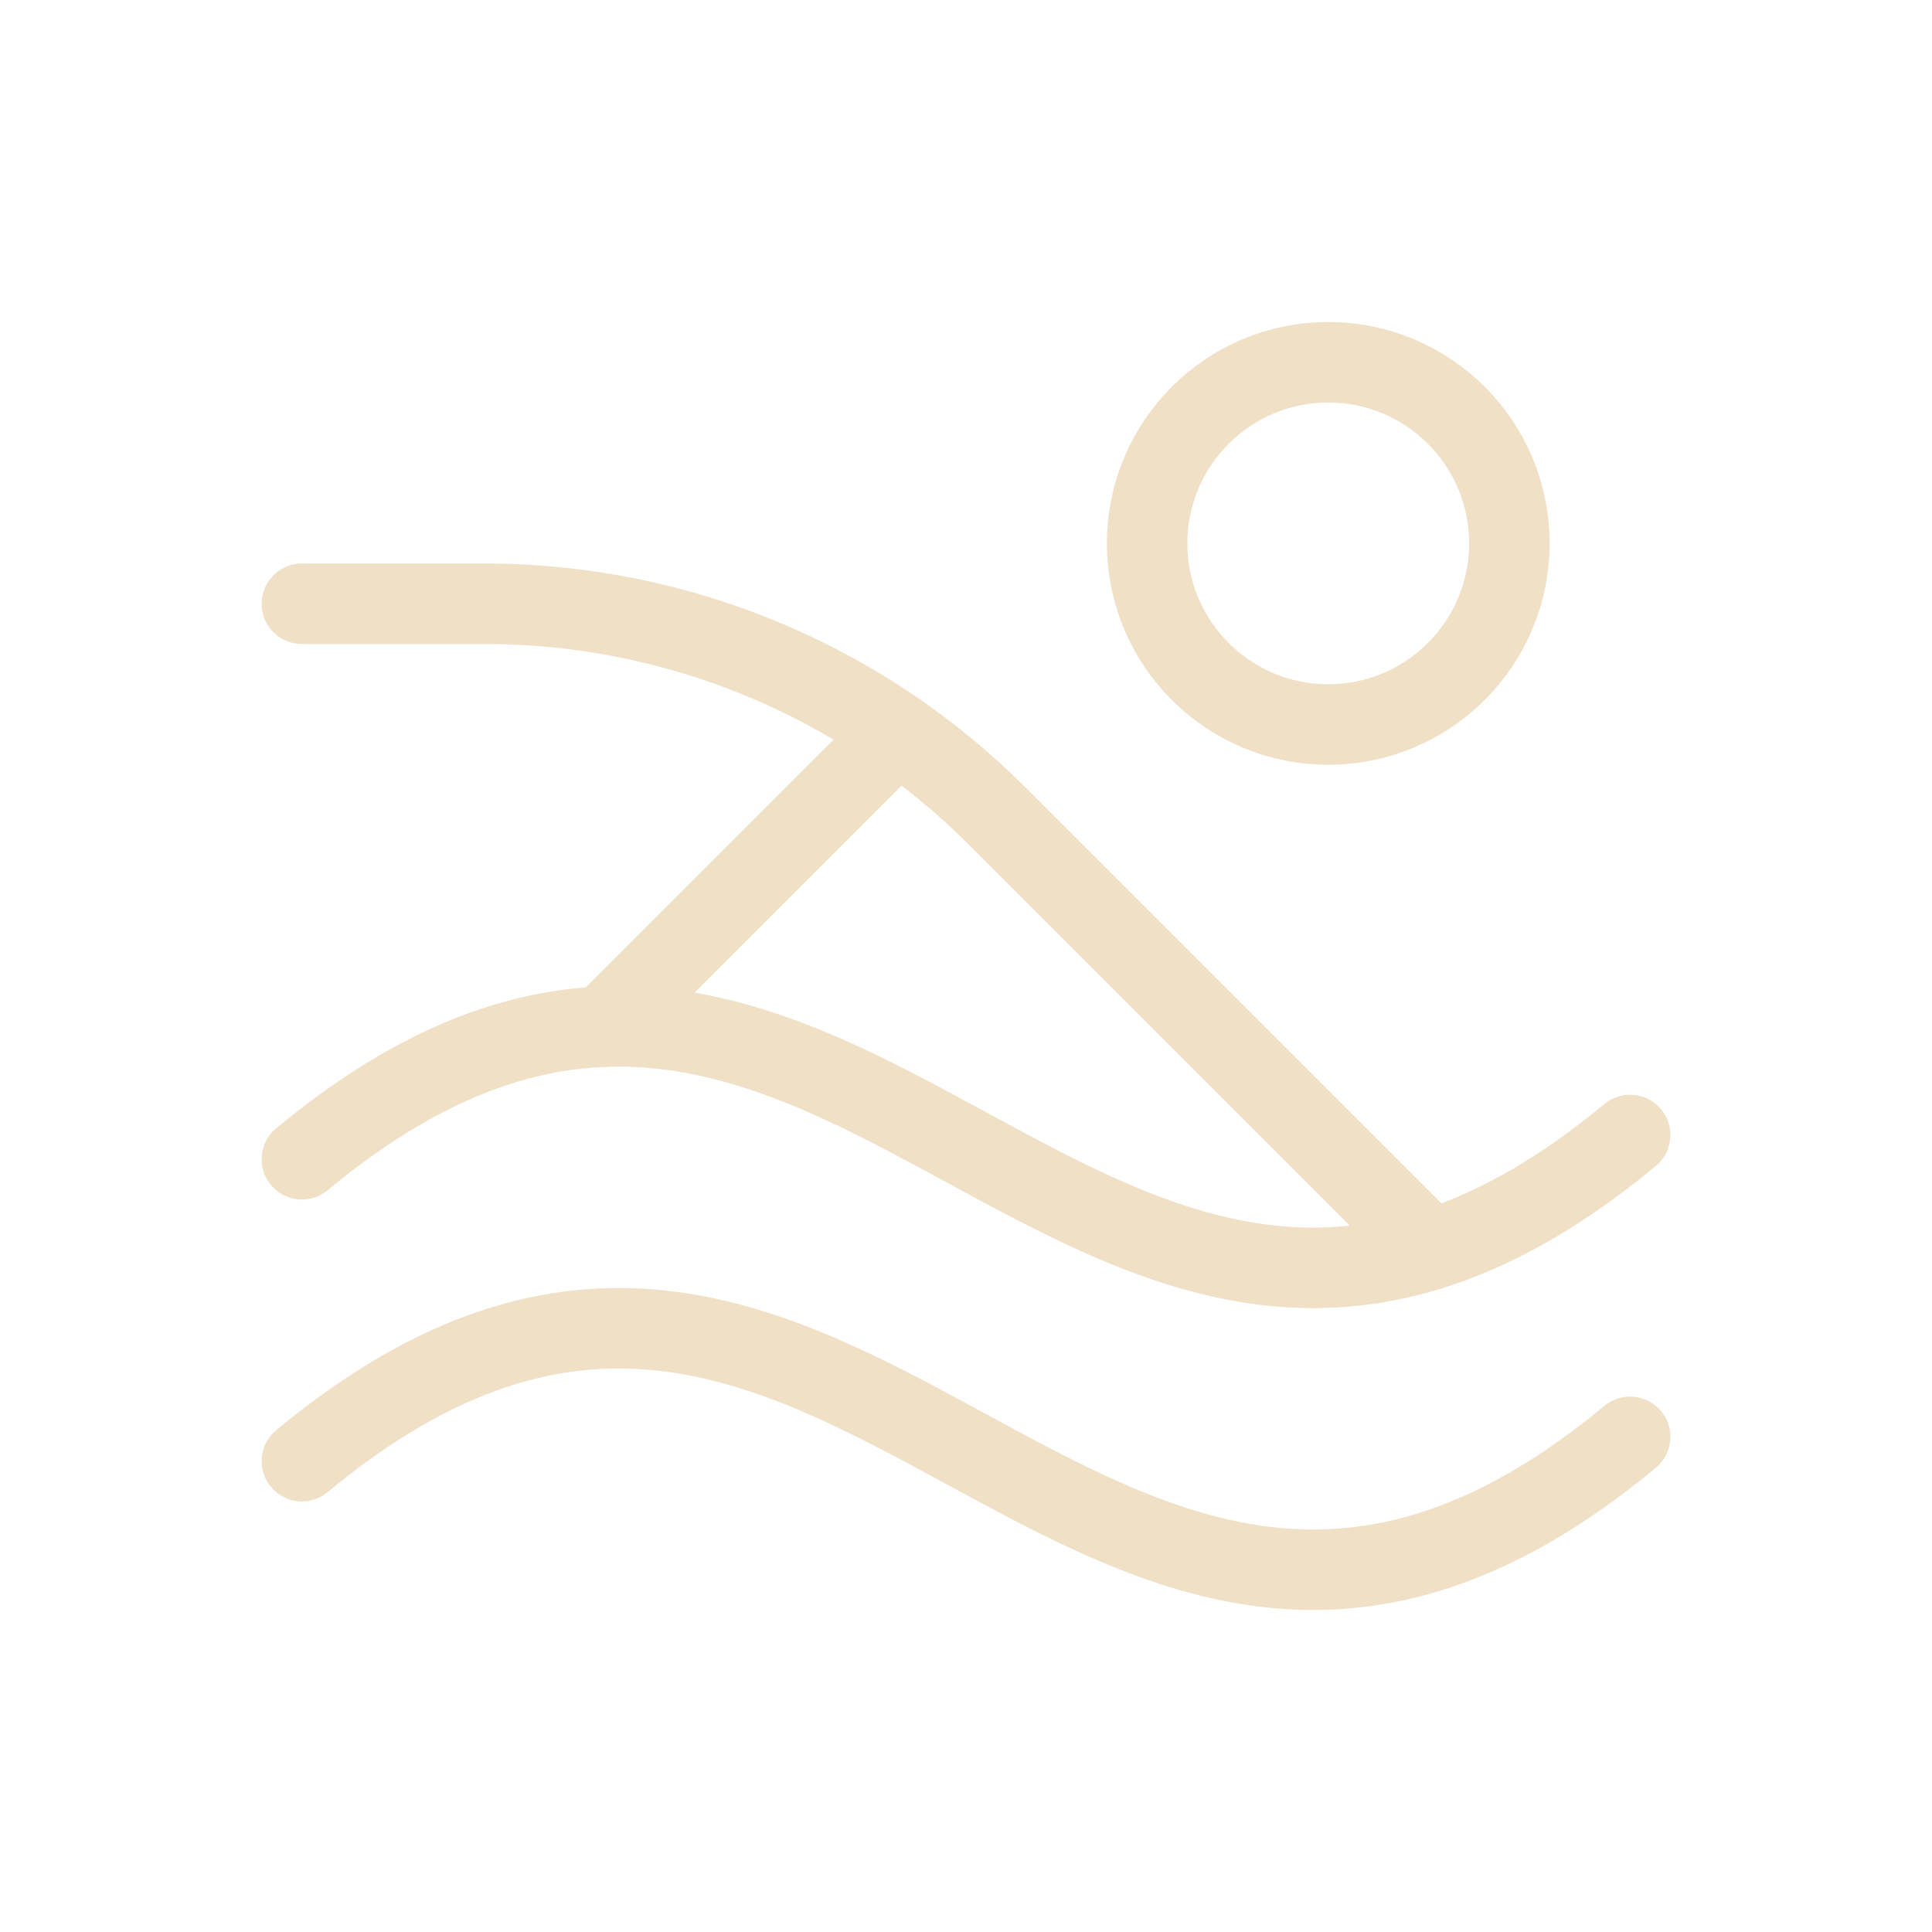 <svg width="48" height="48" viewBox="0 0 48 48" fill="none" xmlns="http://www.w3.org/2000/svg">
<g clip-path="url(#clip0_561_25187)">
<path d="M33 18C35.485 18 37.5 15.985 37.5 13.5C37.5 11.015 35.485 9 33 9C30.515 9 28.5 11.015 28.5 13.5C28.5 15.985 30.515 18 33 18Z" stroke="#F0E0C6" stroke-width="2" stroke-linecap="round" stroke-linejoin="round"/>
<path d="M7.5 36.302C21 25.11 27 46.89 40.5 35.698" stroke="#F0E0C6" stroke-width="2" stroke-linecap="round" stroke-linejoin="round"/>
<path d="M7.5 28.802C21 17.61 27 39.39 40.5 28.198" stroke="#F0E0C6" stroke-width="2" stroke-linecap="round" stroke-linejoin="round"/>
<path d="M35.546 31.046L24.773 20.273C21.397 16.897 16.819 15 12.045 15H7.5" stroke="#F0E0C6" stroke-width="2" stroke-linecap="round" stroke-linejoin="round"/>
<path d="M14.993 25.508L22.296 18.205" stroke="#F0E0C6" stroke-width="2" stroke-linecap="round" stroke-linejoin="round"/>
</g>
<defs>
<clipPath id="clip0_561_25187">
<rect width="48" height="48" fill="white"/>
</clipPath>
</defs>
</svg>
